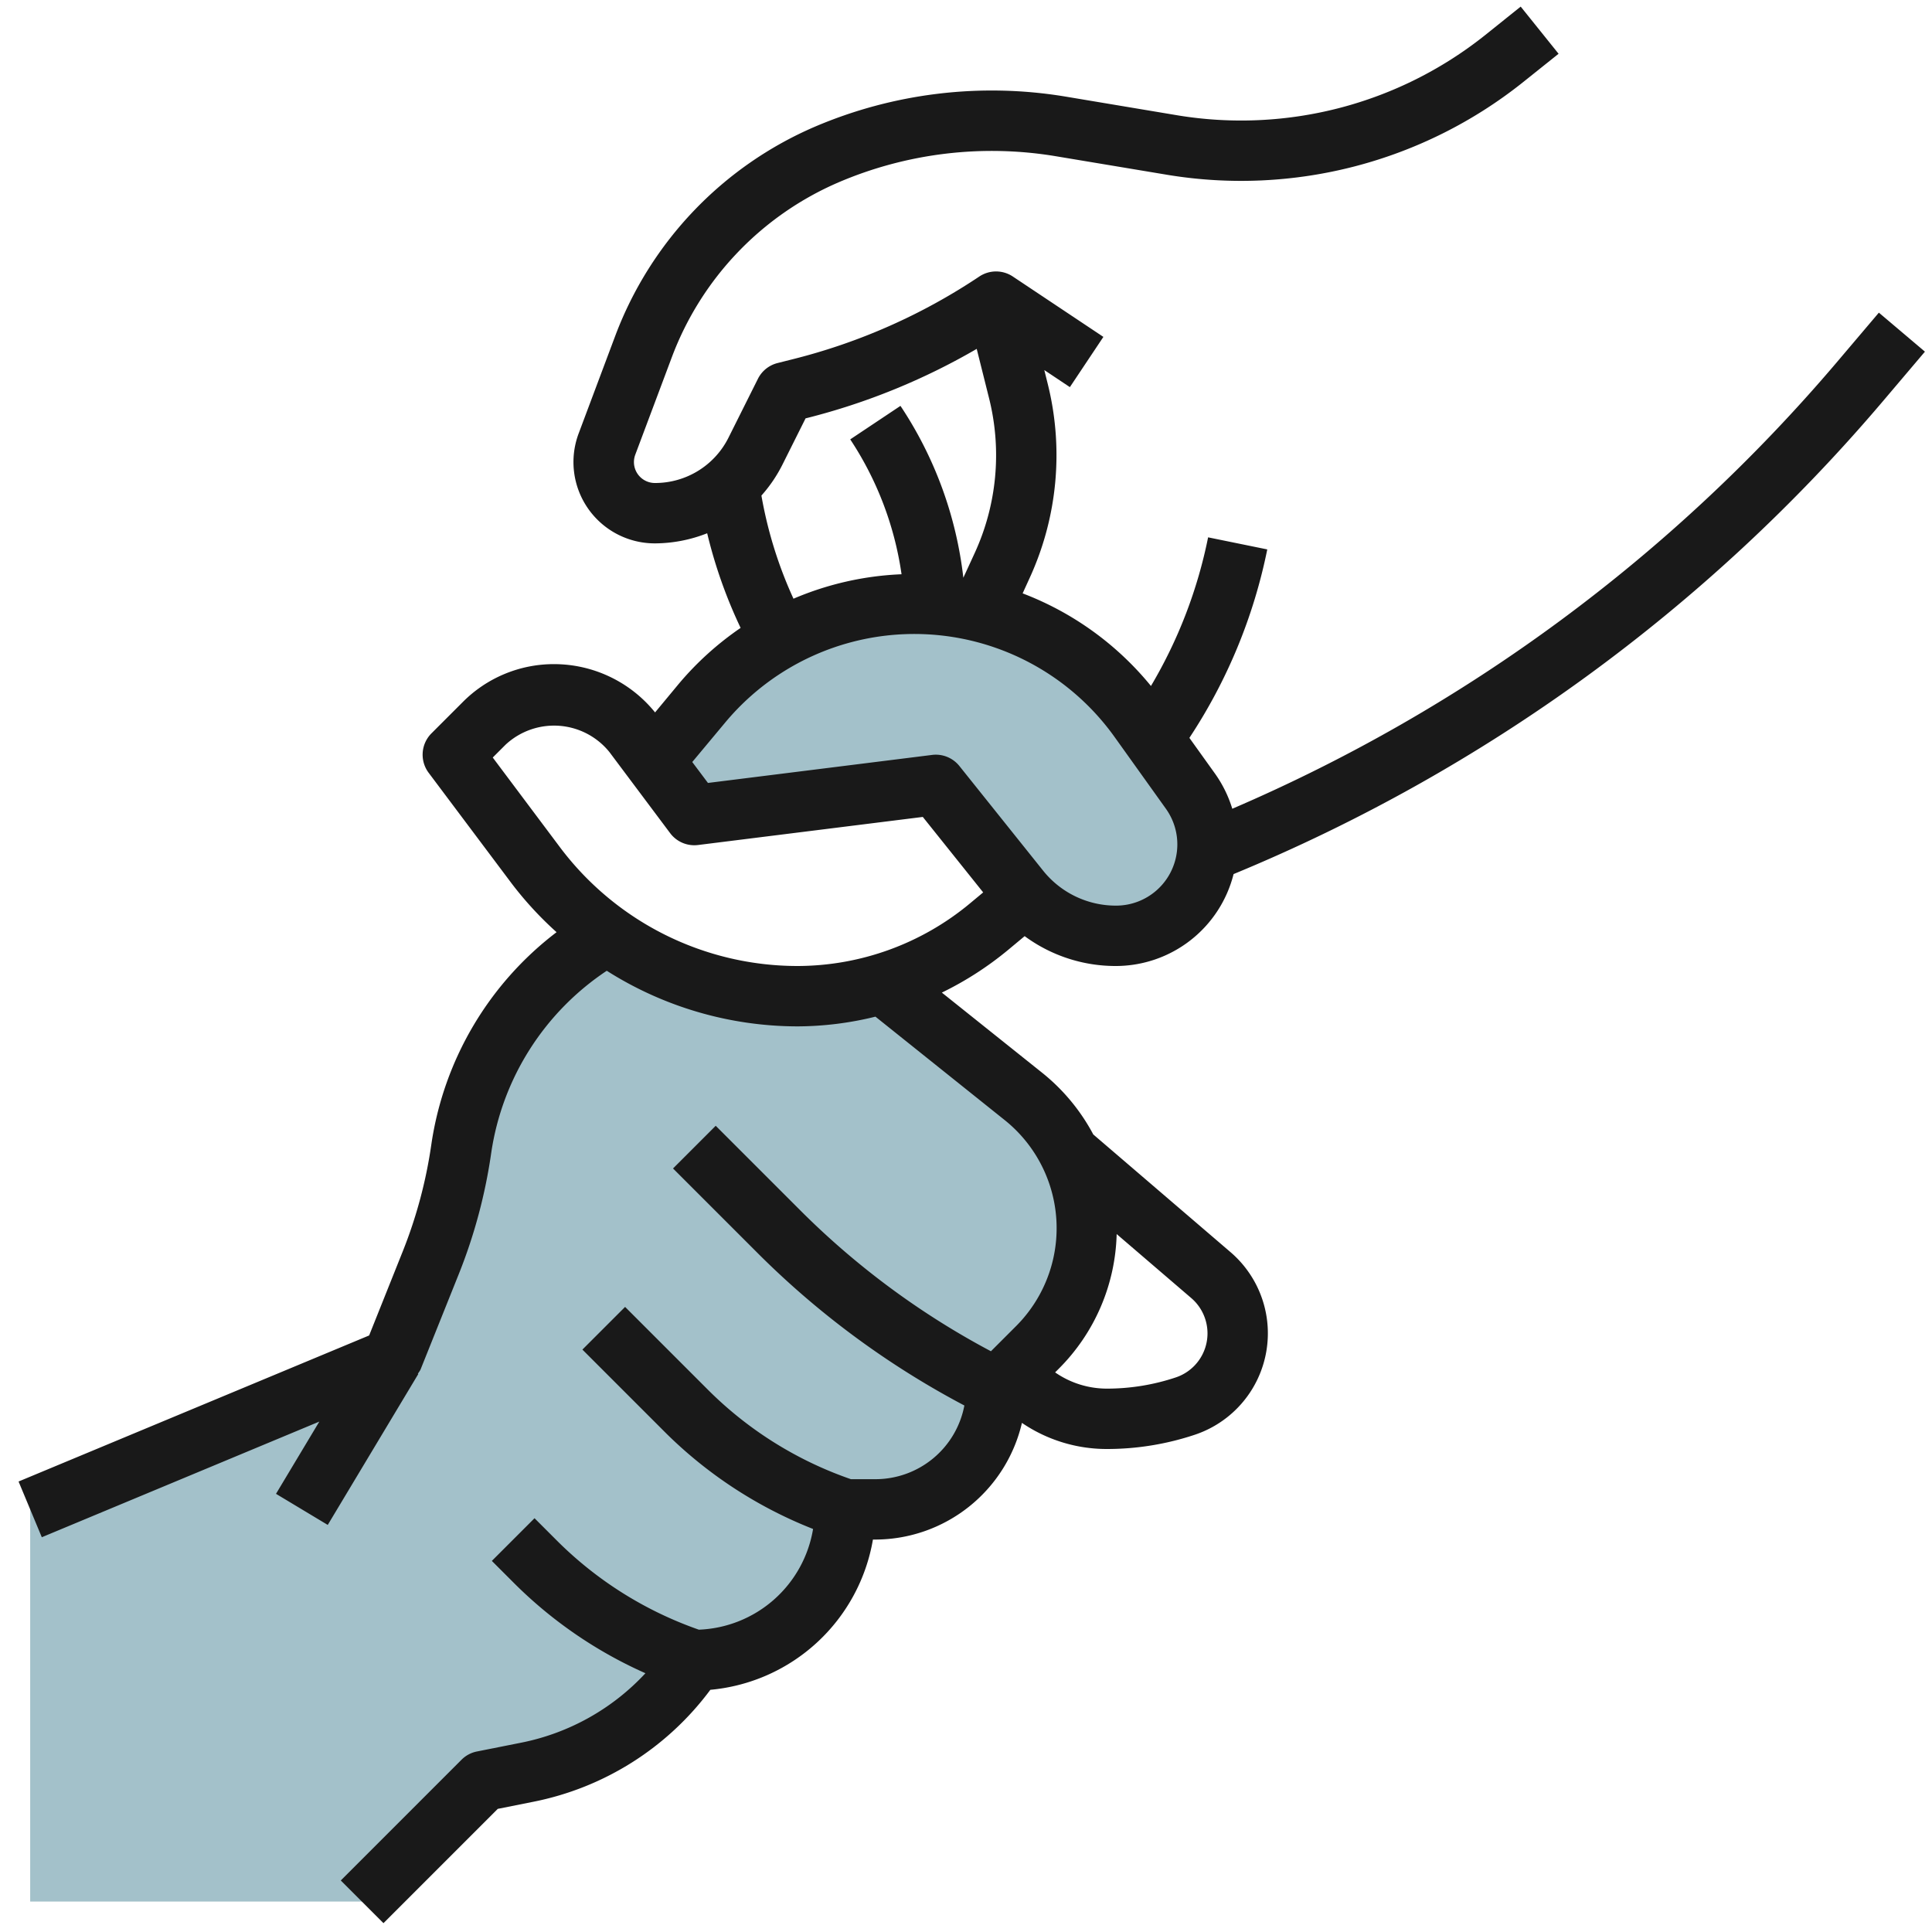 <?xml version="1.0" encoding="UTF-8"?>
<svg xmlns="http://www.w3.org/2000/svg" id="Layer_3" data-name="Layer 3" viewBox="0 0 64 64" width="512" height="512"><path d="M33.9,36.313l-4.669-3.735-.017,0a9.916,9.916,0,0,1-2.817.416,10.782,10.782,0,0,1-6.269-2.025l-.035-.007a9.733,9.733,0,0,0-4.817,7.08h0a16.455,16.455,0,0,1-1.011,3.783L13,44.991l-12,5v13H12l4-4,1.464-.293A8.706,8.706,0,0,0,23,54.991a5,5,0,0,0,5-5h1a4,4,0,0,0,4-4l1.363-1.363a5.588,5.588,0,0,0-.46-8.315Z" style="fill:#a3c1ca"/><path d="M40,27.961a3.039,3.039,0,0,1-3.03,3.03,4.063,4.063,0,0,1-2.99-1.31,1.507,1.507,0,0,1-.21-.23L31,25.991l-8,1L21.66,25.2l1.59-1.92a9.3,9.3,0,0,1,3.15-2.43,9.181,9.181,0,0,1,11.34,2.97l1.7,2.38A3.068,3.068,0,0,1,40,27.961Z" style="fill:#a3c1ca"/><path d="M10.578,47.092,9.143,49.485l1.714,1.03,3-5-.016-.01a.956.956,0,0,0,.088-.133L15.2,42.2a17.461,17.461,0,0,0,1.073-4.013A8.781,8.781,0,0,1,20.1,32.158,11.826,11.826,0,0,0,26.4,34a10.88,10.88,0,0,0,2.6-.322l4.28,3.425a4.588,4.588,0,0,1,.378,6.827l-.832.832a26.474,26.474,0,0,1-6.279-4.631l-2.838-2.838-1.414,1.414,2.838,2.838a28.5,28.5,0,0,0,6.813,5.014A3,3,0,0,1,29,49h-.812a12.454,12.454,0,0,1-4.717-2.943l-2.764-2.764-1.414,1.414,2.764,2.764a14.447,14.447,0,0,0,4.877,3.178,3.989,3.989,0,0,1-3.784,3.336,12.471,12.471,0,0,1-4.679-2.928l-.764-.764-1.414,1.414.764.764a14.469,14.469,0,0,0,4.324,2.957,7.649,7.649,0,0,1-4.113,2.3L15.8,58.02a.991.991,0,0,0-.511.273l-4,4,1.414,1.414,3.786-3.786,1.168-.233a9.638,9.638,0,0,0,5.874-3.711A6.015,6.015,0,0,0,28.917,51H29a5,5,0,0,0,4.853-3.865A4.987,4.987,0,0,0,36.669,48a9.194,9.194,0,0,0,2.91-.472,3.542,3.542,0,0,0,1.185-6.048l-4.548-3.9a6.564,6.564,0,0,0-1.689-2.04L31.2,32.881a10.948,10.948,0,0,0,2.2-1.418l.543-.452A5.076,5.076,0,0,0,36.971,32a4.026,4.026,0,0,0,3.893-3.045A56.471,56.471,0,0,0,62.366,13.3l1.4-1.651-1.526-1.292-1.4,1.651A54.459,54.459,0,0,1,40.821,26.791a4.029,4.029,0,0,0-.571-1.162L39.4,24.443A17.677,17.677,0,0,0,41.98,18.2L40.02,17.8a15.737,15.737,0,0,1-1.893,4.924,10.157,10.157,0,0,0-4.251-3.068l.228-.5a9.759,9.759,0,0,0,.6-6.454l-.11-.443.847.565,1.11-1.664-3-2a1,1,0,0,0-1.11,0A19.732,19.732,0,0,1,26.259,11.9l-.5.126a1,1,0,0,0-.652.523l-.968,1.936A2.717,2.717,0,0,1,21.693,16,.694.694,0,0,1,21,15.307a.706.706,0,0,1,.044-.244l1.219-3.25a10.207,10.207,0,0,1,5.511-5.771,12.909,12.909,0,0,1,7.2-.867l3.737.623a14.975,14.975,0,0,0,11.71-3.05l1.209-.967L50.375.219l-1.208.968A12.961,12.961,0,0,1,39.035,3.825L35.3,3.2a14.926,14.926,0,0,0-8.312,1,12.215,12.215,0,0,0-6.6,6.907l-1.219,3.251A2.694,2.694,0,0,0,21.693,18a4.747,4.747,0,0,0,1.733-.335A16.014,16.014,0,0,0,24.534,20.8a10.19,10.19,0,0,0-2.047,1.851L21.7,23.6A4.305,4.305,0,0,0,18.359,22a4.253,4.253,0,0,0-3.027,1.254l-1.039,1.039A1,1,0,0,0,14.2,25.6l2.76,3.68a11.678,11.678,0,0,0,1.477,1.6,10.806,10.806,0,0,0-4.148,7.028,15.474,15.474,0,0,1-.95,3.552l-1.111,2.779L.615,49.077l.77,1.846ZM40,44.168a1.538,1.538,0,0,1-1.054,1.462,7.192,7.192,0,0,1-2.277.37,3.007,3.007,0,0,1-1.717-.538l.118-.118a6.536,6.536,0,0,0,1.921-4.464L39.462,43A1.541,1.541,0,0,1,40,44.168ZM25.223,16.416a4.7,4.7,0,0,0,.7-1.032l.763-1.526.056-.013a21.777,21.777,0,0,0,5.613-2.288l.41,1.639a7.762,7.762,0,0,1-.48,5.131l-.373.811a12.916,12.916,0,0,0-2.083-5.693l-1.664,1.11a10.9,10.9,0,0,1,1.7,4.468,10.147,10.147,0,0,0-3.58.81A13.956,13.956,0,0,1,25.223,16.416Zm-1.2,7.519a8.156,8.156,0,0,1,12.9.48l1.7,2.377A2.029,2.029,0,0,1,36.971,30a3.085,3.085,0,0,1-2.421-1.164l-2.769-3.461A1,1,0,0,0,31,25a.861.861,0,0,0-.124.008l-7.424.928-.52-.693Zm-7.7,1.159.426-.426a2.357,2.357,0,0,1,3.439.245L22.2,27.6a1,1,0,0,0,.924.392l7.445-.93,2,2.5-.442.368A8.957,8.957,0,0,1,26.4,32a9.846,9.846,0,0,1-7.84-3.92Z" style="fill:#191919"/></svg>
